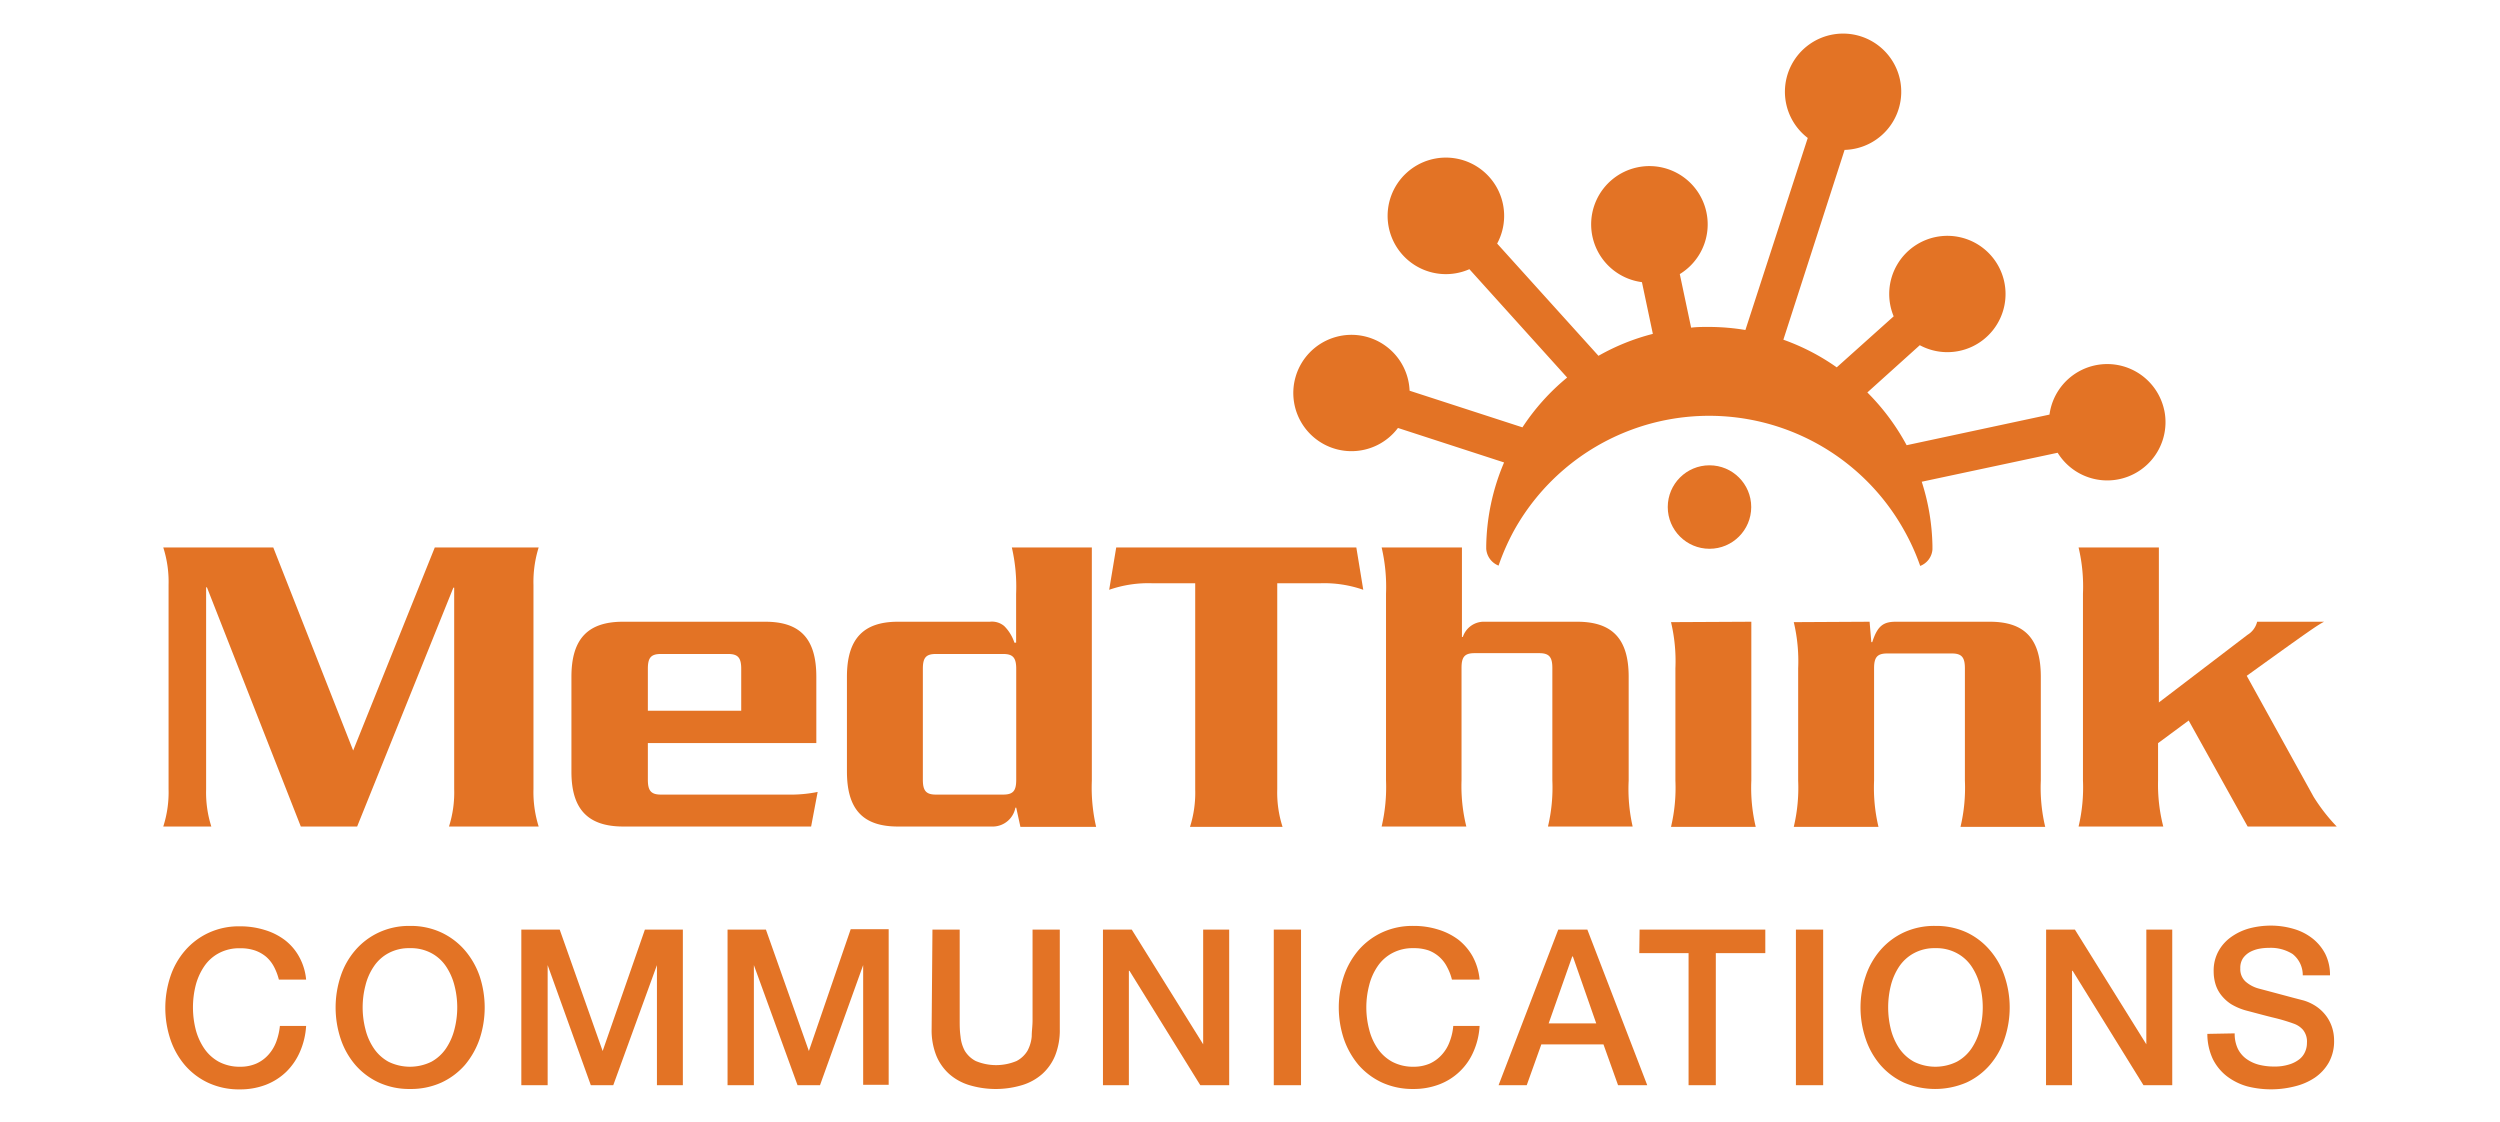 <svg id="Layer_1" data-name="Layer 1" xmlns="http://www.w3.org/2000/svg" viewBox="0 0 245 110"><defs><style>.cls-1{fill:#e37325;}</style></defs><title>logos</title><path class="cls-1" d="M27.33,96a5.71,5.71,0,0,0-.46-1.22,3.43,3.43,0,0,0-.77-1,3.51,3.51,0,0,0-1.1-.63,4.37,4.37,0,0,0-1.47-.22,4.23,4.23,0,0,0-2.1.49A4,4,0,0,0,20,94.72a6,6,0,0,0-.83,1.87,8.9,8.9,0,0,0,0,4.27,6,6,0,0,0,.83,1.87,4.15,4.15,0,0,0,1.44,1.32,4.34,4.34,0,0,0,2.1.49,3.87,3.87,0,0,0,1.58-.31,3.49,3.49,0,0,0,1.18-.86,4,4,0,0,0,.77-1.27,6.35,6.35,0,0,0,.36-1.56H30a7.39,7.39,0,0,1-.59,2.5,6.2,6.2,0,0,1-1.36,2,6,6,0,0,1-2,1.27,7,7,0,0,1-2.55.45,7.15,7.15,0,0,1-3.06-.63,6.82,6.82,0,0,1-2.3-1.72,7.61,7.61,0,0,1-1.44-2.55,9.77,9.77,0,0,1,0-6.17,7.46,7.46,0,0,1,1.44-2.54,6.84,6.84,0,0,1,2.3-1.73,7,7,0,0,1,3.06-.64,8,8,0,0,1,2.42.35,6.24,6.24,0,0,1,2,1,5.25,5.25,0,0,1,1.4,1.64A5.67,5.67,0,0,1,30,96Z"/><path class="cls-1" d="M40.17,90.74a7.09,7.09,0,0,1,3.07.64,6.94,6.94,0,0,1,2.3,1.73A7.81,7.81,0,0,1,47,95.65a9.77,9.77,0,0,1,0,6.17,8,8,0,0,1-1.44,2.55,6.92,6.92,0,0,1-2.3,1.72,7.23,7.23,0,0,1-3.07.63,7.15,7.15,0,0,1-3.06-.63,6.82,6.82,0,0,1-2.3-1.72,7.61,7.61,0,0,1-1.44-2.55,9.77,9.77,0,0,1,0-6.17,7.46,7.46,0,0,1,1.44-2.54,6.84,6.84,0,0,1,2.3-1.73A7,7,0,0,1,40.17,90.74Zm0,2.18a4.23,4.23,0,0,0-2.1.49,4,4,0,0,0-1.44,1.31,5.75,5.75,0,0,0-.82,1.87,8.58,8.58,0,0,0,0,4.27,5.75,5.75,0,0,0,.82,1.87,4.15,4.15,0,0,0,1.44,1.32,4.77,4.77,0,0,0,4.21,0,4.15,4.15,0,0,0,1.44-1.32,6,6,0,0,0,.82-1.87,8.58,8.58,0,0,0,0-4.27,6,6,0,0,0-.82-1.87,4,4,0,0,0-1.44-1.31A4.25,4.25,0,0,0,40.17,92.92Z"/><path class="cls-1" d="M51.09,91.1h3.76L59.06,103h0L63.2,91.1h3.72v15.25H64.38V94.58h0L60.1,106.35H57.9L53.67,94.58h0v11.77H51.09Z"/><path class="cls-1" d="M71.3,91.1h3.76L79.27,103h0l4.1-11.94h3.72v15.25H84.59V94.58h0l-4.23,11.77h-2.2L73.88,94.58h0v11.77H71.3Z"/><path class="cls-1" d="M91.38,91.1h2.67V100c0,.51,0,1,.08,1.56a3.67,3.67,0,0,0,.42,1.42,2.73,2.73,0,0,0,1.07,1,5.18,5.18,0,0,0,4,0,2.73,2.73,0,0,0,1.07-1,3.67,3.67,0,0,0,.42-1.42c0-.53.08-1,.08-1.56V91.1h2.67v9.76a6.71,6.71,0,0,1-.45,2.57,4.94,4.94,0,0,1-1.27,1.82,5.31,5.31,0,0,1-2,1.1,9,9,0,0,1-5.12,0,5.31,5.31,0,0,1-2-1.1,4.94,4.94,0,0,1-1.27-1.82,6.71,6.71,0,0,1-.45-2.57Z"/><path class="cls-1" d="M108.09,91.1h2.82l7,11.24h0V91.1h2.55v15.25h-2.83l-6.94-11.21h-.06v11.21h-2.54Z"/><path class="cls-1" d="M124.83,91.1h2.67v15.25h-2.67Z"/><path class="cls-1" d="M142.29,96a5.24,5.24,0,0,0-.47-1.22A3.35,3.35,0,0,0,140,93.14a4.35,4.35,0,0,0-1.46-.22,4.25,4.25,0,0,0-2.11.49,4,4,0,0,0-1.44,1.31,5.75,5.75,0,0,0-.82,1.87,8.58,8.58,0,0,0,0,4.27,5.75,5.75,0,0,0,.82,1.87,4.15,4.15,0,0,0,1.44,1.32,4.36,4.36,0,0,0,2.11.49,3.94,3.94,0,0,0,1.58-.31,3.55,3.55,0,0,0,1.17-.86,3.79,3.79,0,0,0,.77-1.27,5.56,5.56,0,0,0,.36-1.56H145a7.16,7.16,0,0,1-.59,2.5,5.93,5.93,0,0,1-3.36,3.23,7,7,0,0,1-2.54.45,7.2,7.2,0,0,1-3.07-.63,6.92,6.92,0,0,1-2.3-1.72,8,8,0,0,1-1.44-2.55,9.77,9.77,0,0,1,0-6.17,7.81,7.81,0,0,1,1.44-2.54,6.94,6.94,0,0,1,2.3-1.73,7.06,7.06,0,0,1,3.07-.64,7.89,7.89,0,0,1,2.41.35,6.4,6.4,0,0,1,2,1,5.53,5.53,0,0,1,1.4,1.64A5.84,5.84,0,0,1,145,96Z"/><path class="cls-1" d="M152.71,91.1h2.85l5.87,15.25h-2.86l-1.43-4h-6.09l-1.43,4h-2.76Zm-.94,9.19h4.66l-2.29-6.56h-.06Z"/><path class="cls-1" d="M160.68,91.1H173v2.31h-4.85v12.94h-2.67V93.41h-4.83Z"/><path class="cls-1" d="M176,91.1h2.67v15.25H176Z"/><path class="cls-1" d="M189.67,90.74a7.09,7.09,0,0,1,3.07.64A6.8,6.8,0,0,1,195,93.11a7.46,7.46,0,0,1,1.44,2.54,9.59,9.59,0,0,1,0,6.17,7.61,7.61,0,0,1-1.44,2.55,6.78,6.78,0,0,1-2.29,1.72,7.8,7.8,0,0,1-6.14,0,6.88,6.88,0,0,1-2.29-1.72,7.61,7.61,0,0,1-1.44-2.55,9.59,9.59,0,0,1,0-6.17,7.46,7.46,0,0,1,1.44-2.54,6.9,6.9,0,0,1,2.29-1.73A7.09,7.09,0,0,1,189.67,90.74Zm0,2.18a4.23,4.23,0,0,0-2.1.49,4.06,4.06,0,0,0-1.45,1.31,6,6,0,0,0-.82,1.87,8.9,8.9,0,0,0,0,4.27,6,6,0,0,0,.82,1.87,4.18,4.18,0,0,0,1.45,1.32,4.75,4.75,0,0,0,4.2,0,4.1,4.1,0,0,0,1.45-1.32,6,6,0,0,0,.82-1.87,8.58,8.58,0,0,0,0-4.27,6,6,0,0,0-.82-1.87,4,4,0,0,0-1.45-1.31A4.23,4.23,0,0,0,189.67,92.92Z"/><path class="cls-1" d="M200.52,91.1h2.82l7,11.24h0V91.1h2.54v15.25h-2.82l-6.94-11.21h-.06v11.21h-2.55Z"/><path class="cls-1" d="M219,101.27a3.38,3.38,0,0,0,.3,1.49,2.69,2.69,0,0,0,.83,1,3.67,3.67,0,0,0,1.23.58,6,6,0,0,0,1.51.18,4.65,4.65,0,0,0,1.49-.21,3,3,0,0,0,1-.52,1.87,1.87,0,0,0,.55-.74,2.07,2.07,0,0,0,.17-.84,1.83,1.83,0,0,0-.39-1.29,2.14,2.14,0,0,0-.87-.59,18.2,18.2,0,0,0-1.89-.57c-.72-.17-1.6-.41-2.66-.69a5.88,5.88,0,0,1-1.63-.67,4,4,0,0,1-1-.93,3.27,3.27,0,0,1-.54-1.09,4.3,4.3,0,0,1-.16-1.18,3.94,3.94,0,0,1,.48-2,4.16,4.16,0,0,1,1.27-1.4,5.65,5.65,0,0,1,1.79-.83,8.25,8.25,0,0,1,2-.26,7.91,7.91,0,0,1,2.26.31,5.42,5.42,0,0,1,1.86.93,4.67,4.67,0,0,1,1.27,1.52,4.59,4.59,0,0,1,.47,2.11h-2.67a2.62,2.62,0,0,0-1-2.09,4,4,0,0,0-2.28-.6,5.2,5.2,0,0,0-1,.09,3.2,3.2,0,0,0-.9.32,2.09,2.09,0,0,0-.68.61,1.72,1.72,0,0,0-.26,1,1.64,1.64,0,0,0,.5,1.27,3.21,3.21,0,0,0,1.31.7l.68.18,1.31.35,1.42.38,1,.26a4.57,4.57,0,0,1,1.31.64,4.1,4.1,0,0,1,.93.93,3.89,3.89,0,0,1,.55,1.12,4.16,4.16,0,0,1,.18,1.2,4.28,4.28,0,0,1-.52,2.19,4.48,4.48,0,0,1-1.38,1.49,6.07,6.07,0,0,1-1.94.84,9.44,9.44,0,0,1-4.68,0,5.91,5.91,0,0,1-2-1,4.86,4.86,0,0,1-1.37-1.69,5.82,5.82,0,0,1-.53-2.45Z"/><circle class="cls-1" cx="167.53" cy="49.69" r="4.09"/><path class="cls-1" d="M212.09,40.18a5.71,5.71,0,0,0-11.24.45l-14,3A22.07,22.07,0,0,0,183,38.46l5.14-4.63A5.7,5.7,0,1,0,185.58,31L180,36a21.63,21.63,0,0,0-5.23-2.71l6-18.6a5.7,5.7,0,1,0-3.61-1.17l-6.11,18.82a21.77,21.77,0,0,0-3.63-.3c-.57,0-1.13,0-1.69.07l-1.11-5.25a5.71,5.71,0,1,0-3.71.79l1.07,5.07a21.57,21.57,0,0,0-5.33,2.15l-9.93-11A5.71,5.71,0,1,0,144,26.38L153.58,37a21.67,21.67,0,0,0-4.38,4.88l-11.06-3.59A5.7,5.7,0,1,0,137,41.94l10.4,3.38a21.72,21.72,0,0,0-1.75,8.2c0,.08,0,.17,0,.25a1.91,1.91,0,0,0,1.21,1.66A22.4,22.4,0,0,1,148.37,52a21.88,21.88,0,0,1,38.25,0,21.53,21.53,0,0,1,1.56,3.46,1.88,1.88,0,0,0,1.2-1.61c0-.12,0-.24,0-.37a21.68,21.68,0,0,0-1.05-6.27l13.32-2.84a5.71,5.71,0,0,0,10.45-4.16Z"/><path class="cls-1" d="M34.61,73.55l8-19.9H52.79a11.32,11.32,0,0,0-.51,3.68v20A11.28,11.28,0,0,0,52.79,81H44a11,11,0,0,0,.51-3.68V57.59h-.08L35,81H29.48l-9.2-23.44H20.2V77.35A11,11,0,0,0,20.71,81H16a11,11,0,0,0,.52-3.68v-20A11.07,11.07,0,0,0,16,53.65H26.78Z"/><path class="cls-1" d="M63.49,72.82v3.59c0,1.07.3,1.46,1.28,1.46h13a13.3,13.3,0,0,0,2.36-.26L79.49,81H61.09C57.67,81,56,79.36,56,75.64V66.32c0-3.73,1.63-5.39,5.05-5.39H75c3.42,0,5,1.66,5,5.39v6.5Zm9.15-3.17v-4.1c0-1.07-.3-1.46-1.28-1.46H64.77c-1,0-1.28.39-1.28,1.46v4.1Z"/><path class="cls-1" d="M99.59,79.15h-.08A2.27,2.27,0,0,1,97.37,81H88c-3.42,0-5-1.67-5-5.39V66.32c0-3.73,1.62-5.39,5-5.39h9a1.87,1.87,0,0,1,1.41.42,4.08,4.08,0,0,1,1,1.63h.17V58.19a17.15,17.15,0,0,0-.42-4.54H107V76.5a17.11,17.11,0,0,0,.42,4.53H100Zm-1.28-1.28c1,0,1.28-.39,1.28-1.46V65.55c0-1.07-.3-1.46-1.28-1.46H91.72c-1,0-1.28.39-1.28,1.46V76.41c0,1.07.3,1.46,1.28,1.46Z"/><path class="cls-1" d="M132.92,53.65l.68,4.15a11.59,11.59,0,0,0-4.23-.64h-4.2V77.35a11,11,0,0,0,.52,3.68h-9.07a11,11,0,0,0,.51-3.68V57.16h-4.19a11.64,11.64,0,0,0-4.24.64l.69-4.15Z"/><path class="cls-1" d="M143.27,62.42h.09a2.16,2.16,0,0,1,2.14-1.49h9.06c3.43,0,5.05,1.66,5.05,5.39V76.5A16.56,16.56,0,0,0,160,81h-8.3a16.56,16.56,0,0,0,.43-4.53v-11c0-1.07-.3-1.46-1.29-1.46h-6.33c-1,0-1.28.39-1.28,1.46v11A16.56,16.56,0,0,0,143.7,81h-8.3a17,17,0,0,0,.43-4.53V58.19a17,17,0,0,0-.43-4.54h7.87Z"/><path class="cls-1" d="M171.63,60.93V76.5a16.56,16.56,0,0,0,.43,4.53h-8.3a16.56,16.56,0,0,0,.43-4.53v-11a16.56,16.56,0,0,0-.43-4.53Z"/><path class="cls-1" d="M183.22,60.93l.17,2h.09c.51-1.58,1.07-2,2.31-2H195c3.42,0,5,1.66,5,5.39V76.5a16.56,16.56,0,0,0,.43,4.53h-8.3a16.56,16.56,0,0,0,.43-4.53v-11c0-1.07-.3-1.46-1.28-1.46h-6.33c-1,0-1.29.39-1.29,1.46v11a16.56,16.56,0,0,0,.43,4.53h-8.3a16.56,16.56,0,0,0,.43-4.53v-11a16.56,16.56,0,0,0-.43-4.53Z"/><path class="cls-1" d="M227.76,60.93c-.65.34-1.29.77-7.58,5.3l6.55,11.85A17.51,17.51,0,0,0,229,81h-8.73l-5.78-10.39-3,2.22V76.5A16.56,16.56,0,0,0,212,81h-8.3a16.56,16.56,0,0,0,.43-4.53V58.19a16.6,16.6,0,0,0-.43-4.54h7.87V68.84l8.69-6.63a2.07,2.07,0,0,0,.94-1.28Z"/></svg>